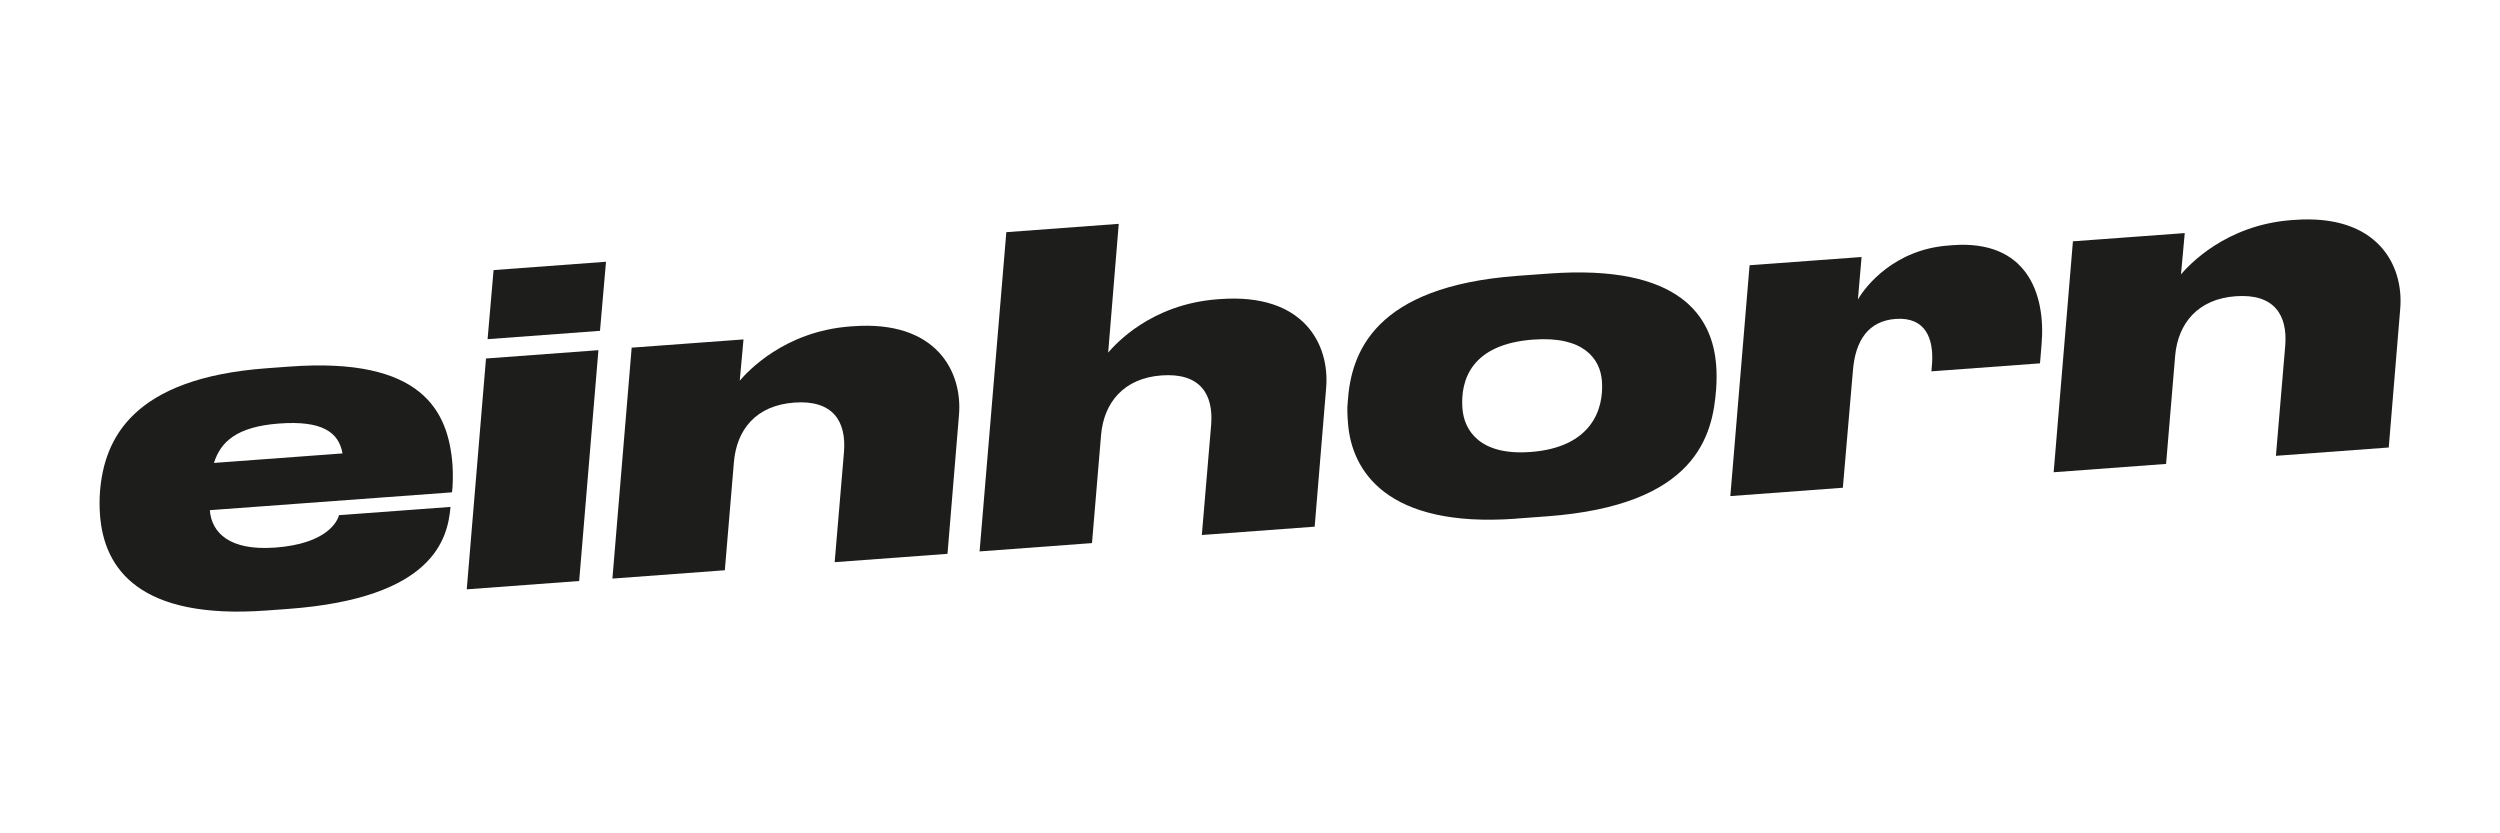 <?xml version="1.0" encoding="UTF-8"?>
<svg id="Ebene_1" data-name="Ebene 1" xmlns="http://www.w3.org/2000/svg" version="1.1" viewBox="0 0 300 100">
  <defs>
    <style>
      .cls-1 {
        fill: #1d1d1c;
        stroke-width: 0px;
      }
    </style>
  </defs>
  <path class="cls-1" d="M54.06,60.83c-.33,3.81-2.01,10.95-19.47,12.24l-2.6.19c-15.22,1.12-19.51-4.96-19.99-11.47-.06-.87-.08-1.79,0-2.82.51-6.28,3.86-13.59,20-14.78l2.75-.2c15.88-1.17,19.07,5.3,19.55,11.81.08,1.02.04,2.66-.06,3.28l-29.06,2.14c.2,2.7,2.36,4.89,7.8,4.49h.05c6.16-.46,7.45-3.11,7.65-3.89l13.39-.99ZM25.68,55.55l15.42-1.14c-.45-2.58-2.49-3.96-7.58-3.59-5.14.38-7.05,2.21-7.84,4.72Z"/>
  <path class="cls-1" d="M69.5,69.72l-13.49,1,2.31-27.7,13.49-1-2.31,27.7ZM72,39.7l-13.49,1,.72-8.29,13.49-1-.72,8.29Z"/>
  <path class="cls-1" d="M75.78,41.72l13.44-.99-.45,4.95c.9-1.04,5.3-5.92,13.29-6.51l.31-.02c9.98-.74,13.14,5.43,12.71,10.63l-1.38,16.68-13.54,1,1.12-13.24c.29-3.66-1.33-6.25-5.96-5.91s-6.92,3.27-7.25,7.14l-1.09,12.98-13.49,1,2.31-27.7Z"/>
  <path class="cls-1" d="M120.76,27.86l13.49-1-1.27,15.45c.85-.98,5.1-5.8,13.14-6.4l.31-.02c10.03-.74,13.14,5.43,12.71,10.63l-1.38,16.68-13.54,1,1.12-13.24c.29-3.66-1.33-6.25-5.96-5.91-4.53.33-6.92,3.27-7.25,7.14l-1.09,12.98-13.49,1,3.21-38.31Z"/>
  <path class="cls-1" d="M181.95,62.24c-15.63,1.15-19.77-5.81-20.19-11.46-.06-.76-.13-1.73-.03-2.56.38-5.91,3.18-13.85,20.38-15.12l3.72-.27c15.88-1.17,19.68,5.25,20.11,11,.06.76.08,1.73,0,2.81-.4,5.66-2.4,14-20.31,15.32l-3.67.27ZM183.99,40.75c-7.43.55-8.75,4.84-8.5,8.25.2,2.75,2.21,5.67,8.11,5.24h.05c7.28-.54,8.84-5.06,8.58-8.52-.2-2.7-2.24-5.41-8.2-4.97h-.05Z"/>
  <path class="cls-1" d="M221.13,58.53l-13.49,1,2.31-27.7,13.44-.99-.44,5.1c.95-1.66,4.42-6.01,10.88-6.48l.51-.04c8.81-.65,11.17,5.73,10.65,11.91l-.19,2.27-13.03.96.08-.98c.19-2.93-.77-5.57-4.38-5.31-3.21.24-4.83,2.51-5.12,6.21l-1.21,14.06Z"/>
  <path class="cls-1" d="M248.73,28.96l13.44-.99-.45,4.95c.9-1.04,5.3-5.92,13.29-6.51l.31-.02c9.98-.74,13.14,5.43,12.71,10.63l-1.38,16.68-13.54,1,1.12-13.24c.29-3.66-1.33-6.25-5.96-5.91-4.53.33-6.92,3.27-7.25,7.14l-1.09,12.98-13.49,1,2.31-27.7Z"/>
</svg>